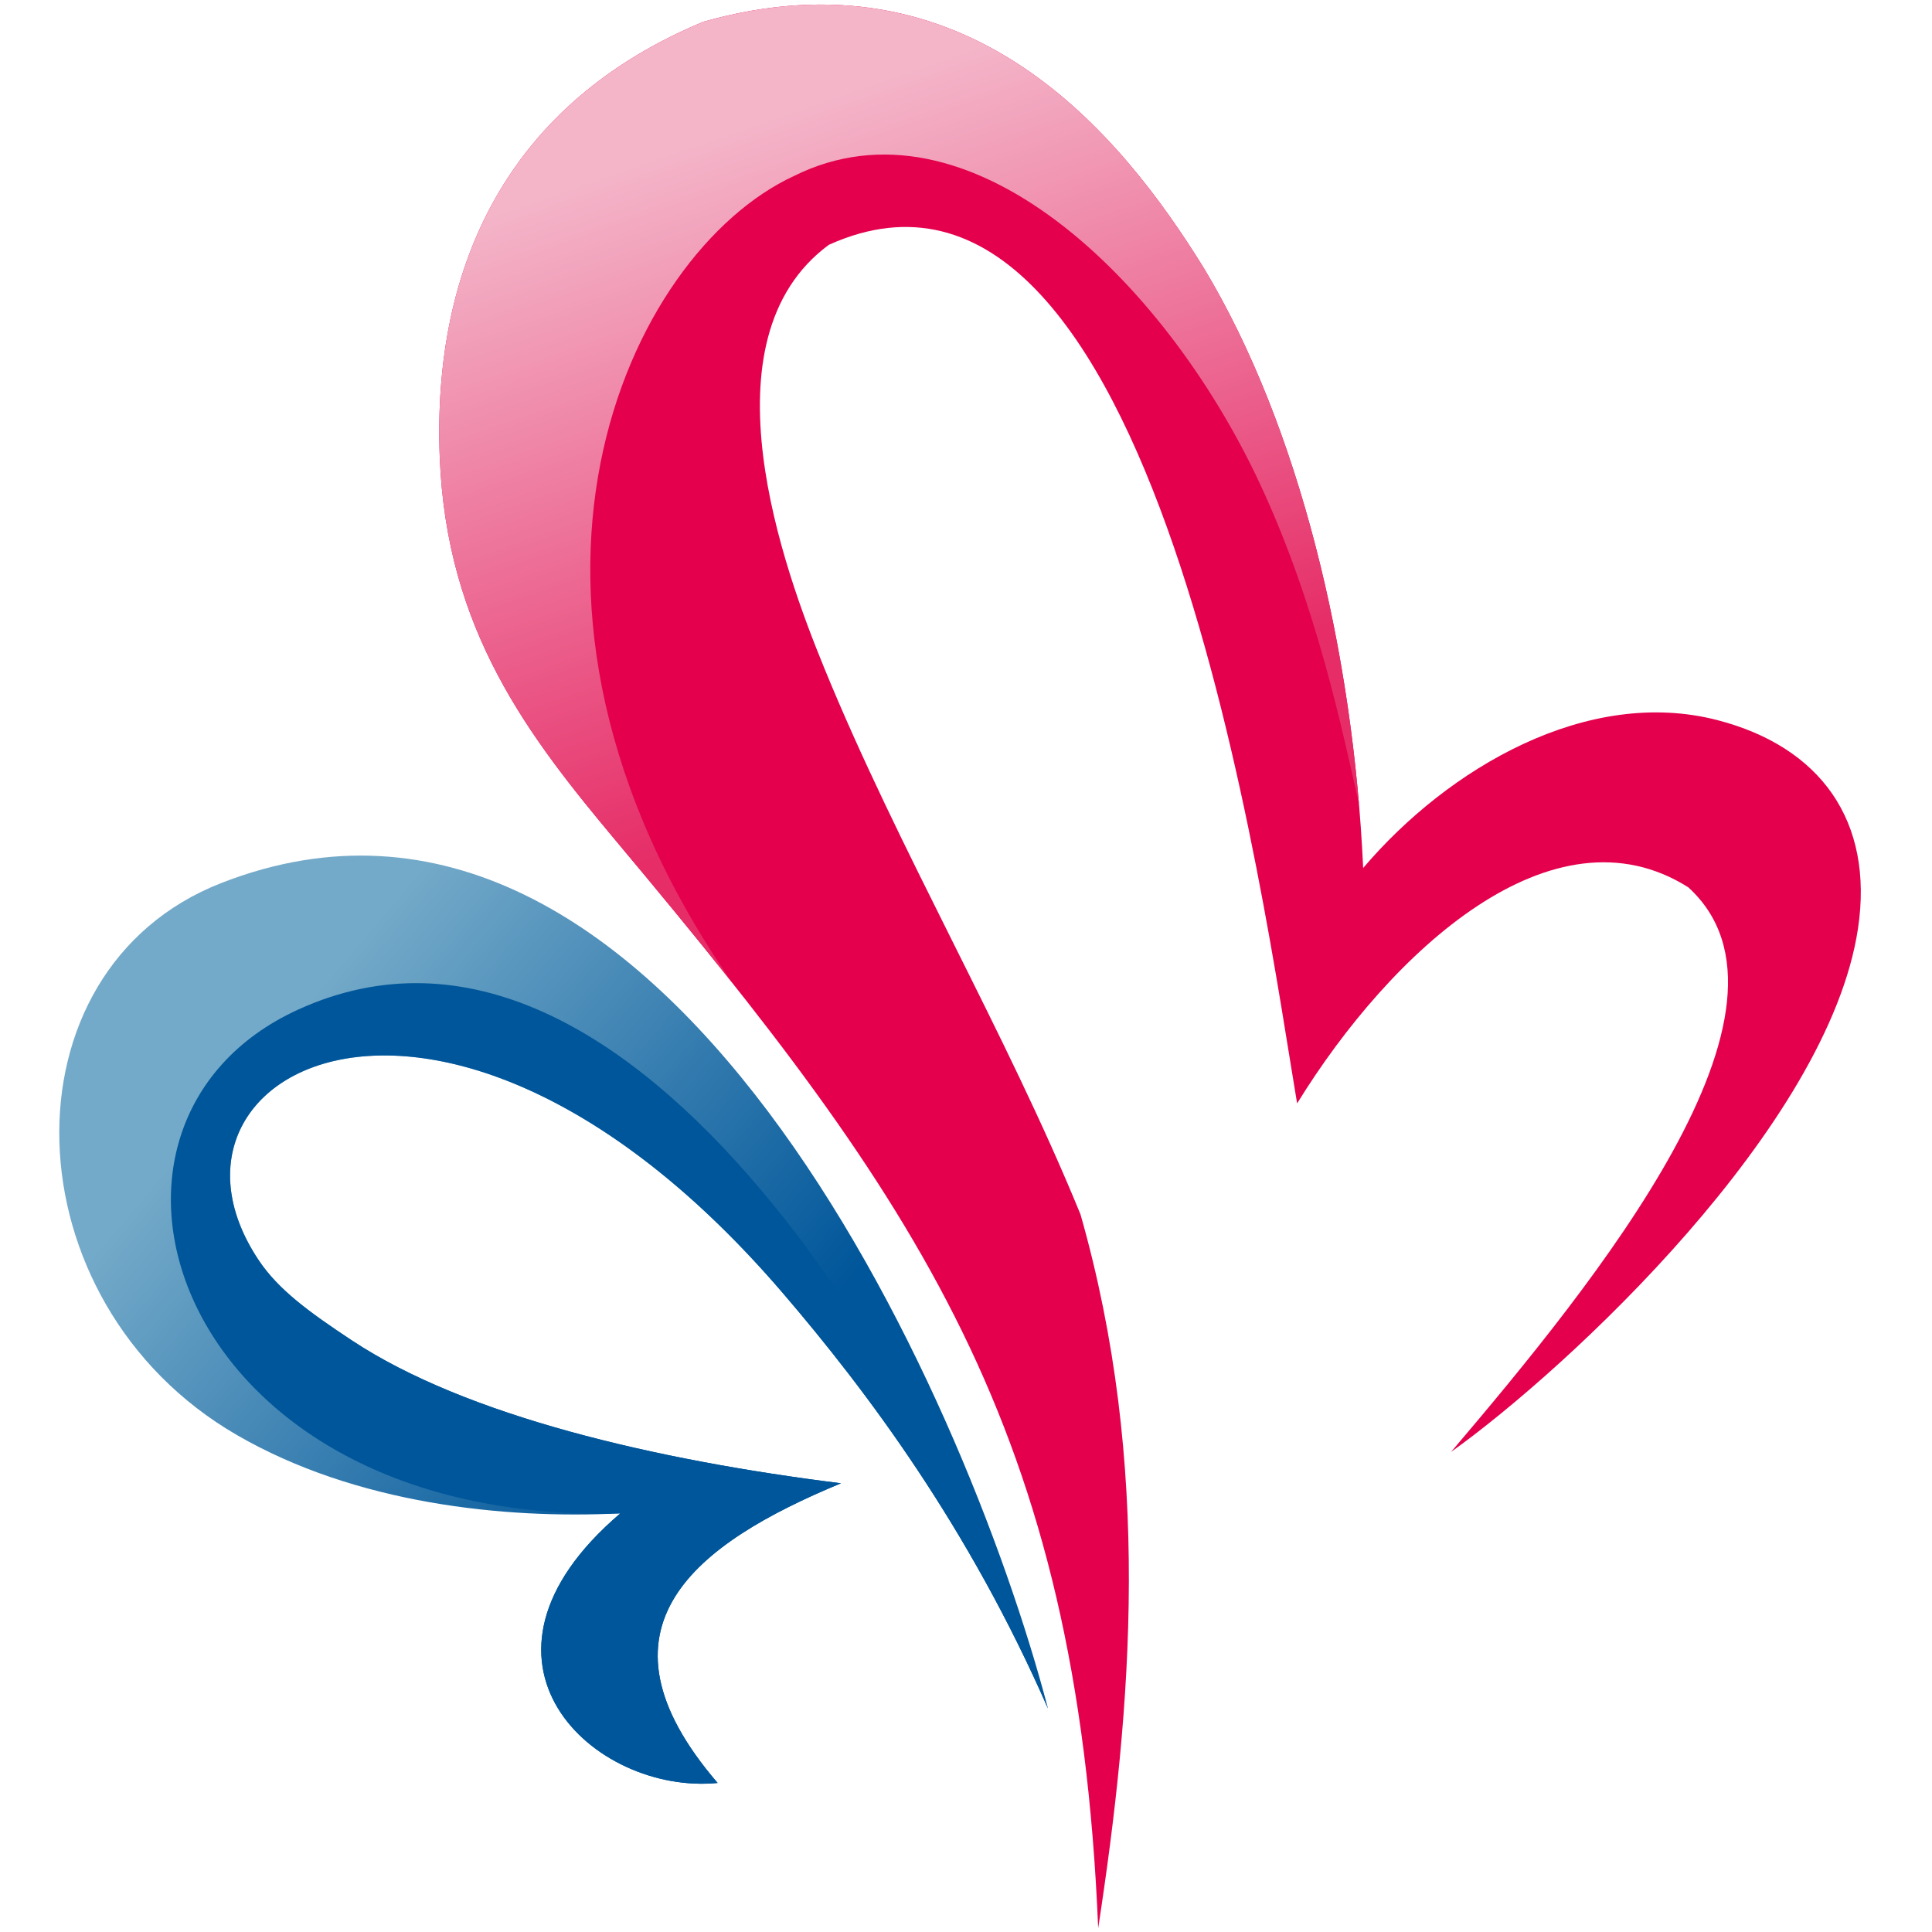<?xml version="1.0" encoding="utf-8"?>
<!-- Generator: Adobe Illustrator 22.1.0, SVG Export Plug-In . SVG Version: 6.00 Build 0)  -->
<svg version="1.1" id="Слой_1" xmlns="http://www.w3.org/2000/svg" xmlns:xlink="http://www.w3.org/1999/xlink" x="0px" y="0px"
	 viewBox="0 0 1000 1000" enable-background="new 0 0 1000 1000" xml:space="preserve">
<rect x="48.641" y="121" display="none" fill-rule="evenodd" clip-rule="evenodd" fill="#FFFFFF" width="841.89" height="595.276"/>
<rect x="78.61" y="203" display="none" fill-rule="evenodd" clip-rule="evenodd" fill="#FFFFFF" width="841.89" height="595.276"/>
<rect x="176.73" y="276.655" display="none" fill-rule="evenodd" clip-rule="evenodd" fill="#FFFFFF" width="645.65" height="447.965"/>
<g>
	<linearGradient id="SVGID_1_" gradientUnits="userSpaceOnUse" x1="369.547" y1="746.581" x2="133.275" y2="545.938">
		<stop  offset="0" style="stop-color:#00569A"/>
		<stop  offset="1" style="stop-color:#74AAC9"/>
	</linearGradient>
	<path fill-rule="evenodd" clip-rule="evenodd" fill="url(#SVGID_1_)" d="M542.458,884.416
		C498.993,718.674,342.01,368.247,114.561,457.04C-0.845,502.094,3.726,674.02,122.714,742.828
		c61.506,35.57,137.955,43.491,198.357,40.494c-89.484,76.352-13.622,145.86,50.38,139.539
		c-69.325-80.626-11.199-124.007,63.856-155.116c-96.086-11.977-194.037-34.863-253.089-73.907
		c-22.323-14.761-38.137-26.328-48.281-41.51c-65.526-98.066,96.869-186.131,271.016,16.682
		C449.178,720.512,501.525,790.786,542.458,884.416z"/>
	<path fill-rule="evenodd" clip-rule="evenodd" fill="#00569A" d="M542.458,884.416C488.959,730.574,329.155,442.85,154.299,522.571
		C25.202,581.43,88.61,789.198,321.072,783.321c-89.484,76.352-13.622,145.86,50.38,139.539
		c-69.325-80.626-11.199-124.007,63.856-155.116c-96.086-11.977-194.037-34.863-253.089-73.907
		c-22.323-14.761-38.137-26.328-48.281-41.51c-65.526-98.066,96.869-186.131,271.016,16.682
		C449.178,720.512,501.525,790.786,542.458,884.416z"/>
	<path fill-rule="evenodd" clip-rule="evenodd" fill="#E4004C" d="M568.417,998c17.585-114.834,27.812-239.759-9.14-369.392
		c-38.648-94.605-94.117-188.534-132.766-283.138c-20.615-50.405-64.335-169.419,2.489-218.758
		c169.785-76.547,225.518,345.032,242.387,444.413c48.614-78.906,132.421-156.143,202.474-111.85
		c67.978,62.044-48.221,204.473-122.797,292.241C811.583,708.29,946.368,582.967,961.7,480.56
		c8.338-55.69-19.524-93.98-72.655-107.795c-67.359-17.517-139.51,24.745-183.475,76.517
		c-5.123-112.557-33.29-228.871-82.359-310.346C579.876,68.808,500.959-27.471,364.132,11.229
		c-101.234,42.075-140.413,126.21-136.518,225.423c3.522,89.71,45.904,144.421,91.775,199.24
		C474.44,621.188,557.71,738.823,568.417,998z"/>
	<linearGradient id="SVGID_2_" gradientUnits="userSpaceOnUse" x1="494.658" y1="390.504" x2="382.217" y2="66.412">
		<stop  offset="0" style="stop-color:#E62D68"/>
		<stop  offset="1" style="stop-color:#F4B5C9"/>
	</linearGradient>
	<path fill-rule="evenodd" clip-rule="evenodd" fill="url(#SVGID_2_)" d="M410.99,91.072
		c89.969-44.694,191.52,53.446,240.839,158.649c29.902,63.783,43.199,129.749,51.571,166.401
		c-8.676-101.857-35.928-203.695-80.188-277.187C579.876,68.808,500.959-27.471,364.132,11.229
		c-101.234,42.075-140.413,126.21-136.518,225.423c3.522,89.71,45.904,144.421,91.775,199.24
		c21.273,25.422,41.184,49.568,59.752,72.983C240.266,308.722,325.152,130.698,410.99,91.072z"/>
</g>
</svg>
